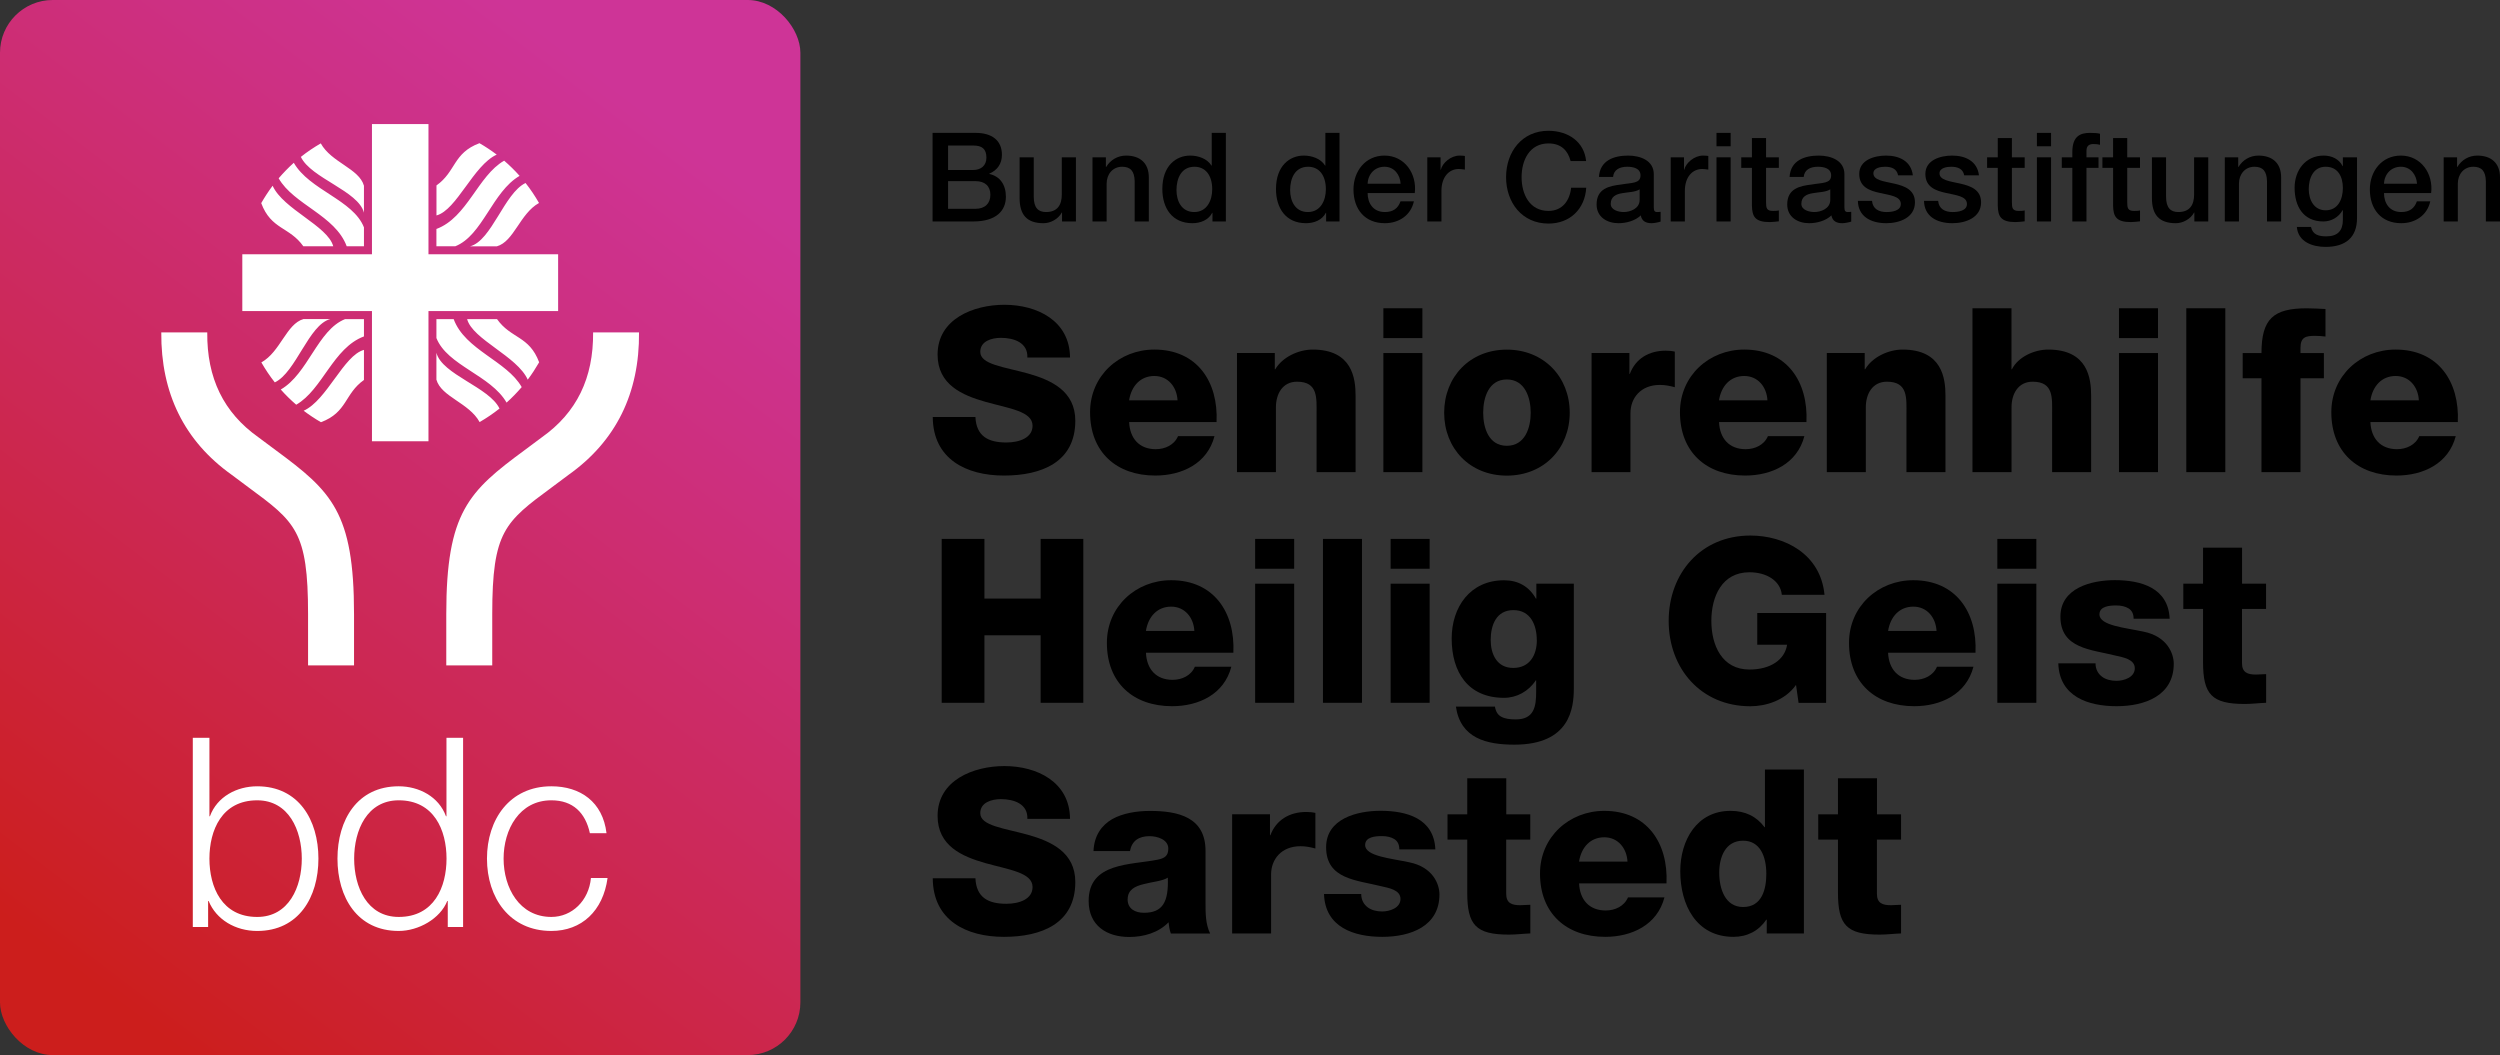 <?xml version="1.0" encoding="UTF-8"?>
<svg xmlns="http://www.w3.org/2000/svg" xmlns:xlink="http://www.w3.org/1999/xlink" viewBox="0 0 403 170.08">
  <rect x="0" y="0" width="403" height="170.08" fill="#333333" stroke="none"/>
  <linearGradient id="a" gradientTransform="matrix(129.02 0 0 -170.08 12252.22 85757.78)" gradientUnits="userSpaceOnUse" x1="-94.75" x2="-94.19" y1="503.23" y2="504.2">
    <stop offset="0" stop-color="#cc1e1c"></stop>
    <stop offset=".4" stop-color="#cc2855"></stop>
    <stop offset=".77" stop-color="#cd3084"></stop>
    <stop offset=".95" stop-color="#ce3497"></stop>
    <stop offset="1" stop-color="#ce3497"></stop>
  </linearGradient>
  <path d="m150.36 67.23c.04 6.77 5.4 9.43 11.47 9.43s11.51-2.15 11.51-8.84c0-4.77-3.85-6.55-7.66-7.62-3.85-1.07-7.66-1.44-7.66-3.48 0-1.74 1.85-2.26 3.33-2.26 2.11 0 4.37.78 4.26 3.18h6.88c-.04-5.96-5.33-8.51-10.58-8.51-4.96 0-10.77 2.26-10.77 8.03 0 4.85 3.96 6.55 7.73 7.62 3.81 1.07 7.58 1.52 7.58 3.85 0 1.96-2.15 2.7-4.22 2.7-2.92 0-4.85-1-4.99-4.11h-6.88z"></path>
  <path d="m182.01 64.53c.37-2.33 1.85-3.92 4.07-3.92s3.63 1.78 3.74 3.92zm14.1 3.51c.3-6.51-3.14-11.69-10.03-11.69-5.66 0-10.36 4.22-10.36 10.1 0 6.44 4.26 10.21 10.51 10.21 4.29 0 8.4-1.92 9.55-6.36h-5.88c-.59 1.41-2.07 2.11-3.59 2.11-2.66 0-4.18-1.74-4.29-4.37h14.1z"></path>
  <path d="m199.39 76.11h6.29v-10.47c0-2.11 1.04-4.11 3.4-4.11 3.44 0 3.15 2.66 3.15 5.29v9.29h6.29v-12.32c0-2.78-.52-7.44-6.92-7.44-2.29 0-4.88 1.22-6.03 3.18h-.07v-2.63h-6.1v19.2z"></path>
  <path d="m223 76.11h6.29v-19.2h-6.29zm6.29-26.42h-6.29v4.81h6.29z"></path>
  <path d="m239.09 66.53c0-2.44.89-5.36 3.81-5.36s3.85 2.92 3.85 5.36-.92 5.33-3.85 5.33-3.81-2.89-3.81-5.33zm-6.29 0c0 5.77 4.14 10.14 10.1 10.14s10.14-4.37 10.14-10.14-4.18-10.17-10.14-10.17-10.1 4.4-10.1 10.17z"></path>
  <path d="m256.54 76.11h6.29v-9.51c0-2.41 1.63-4.55 4.74-4.55.85 0 1.59.15 2.41.37v-5.74c-.48-.11-1-.15-1.48-.15-2.7 0-4.85 1.29-5.77 3.74h-.07v-3.37h-6.1v19.2z"></path>
  <path d="m277.1 64.53c.37-2.33 1.85-3.92 4.07-3.92s3.63 1.78 3.74 3.92zm14.1 3.51c.3-6.51-3.15-11.69-10.03-11.69-5.66 0-10.36 4.22-10.36 10.1 0 6.44 4.26 10.21 10.51 10.21 4.29 0 8.4-1.92 9.55-6.36h-5.88c-.59 1.41-2.07 2.11-3.59 2.11-2.66 0-4.18-1.74-4.29-4.37h14.1z"></path>
  <path d="m294.48 76.11h6.29v-10.47c0-2.11 1.04-4.11 3.4-4.11 3.44 0 3.15 2.66 3.15 5.29v9.29h6.29v-12.32c0-2.78-.52-7.44-6.92-7.44-2.29 0-4.88 1.22-6.03 3.18h-.07v-2.63h-6.11v19.2z"></path>
  <path d="m317.97 76.11h6.29v-10.47c0-2.11 1.04-4.11 3.4-4.11 3.44 0 3.14 2.66 3.14 5.29v9.29h6.29v-12.32c0-2.78-.52-7.44-6.92-7.44-2.29 0-4.88 1.22-5.85 3.18h-.07v-9.84h-6.29v26.42z"></path>
  <path d="m341.58 76.11h6.29v-19.2h-6.29zm6.29-26.42h-6.29v4.81h6.29z"></path>
  <path d="m352.43 76.11h6.29v-26.42h-6.29z"></path>
  <path d="m364.55 76.11h6.29v-15.13h3.77v-4.07h-3.77v-.85c0-1.74.89-1.92 2.33-1.92.55 0 1.11.04 1.7.11v-4.44c-1-.04-2.04-.11-3.03-.11-5.37 0-7.29 1.7-7.29 7.21h-3.03v4.07h3.03z"></path>
  <path d="m382.11 64.53c.37-2.33 1.85-3.92 4.07-3.92s3.63 1.78 3.74 3.92zm14.09 3.51c.3-6.51-3.14-11.69-10.03-11.69-5.66 0-10.36 4.22-10.36 10.1 0 6.44 4.26 10.21 10.51 10.21 4.29 0 8.4-1.92 9.55-6.36h-5.88c-.59 1.41-2.07 2.11-3.59 2.11-2.66 0-4.18-1.74-4.29-4.37h14.1z"></path>
  <path d="m151.8 113.29h6.89v-10.88h9.06v10.88h6.88v-26.42h-6.88v9.62h-9.06v-9.62h-6.89z"></path>
  <path d="m184.72 101.71c.37-2.33 1.85-3.92 4.07-3.92s3.63 1.78 3.74 3.92zm14.1 3.51c.3-6.51-3.15-11.69-10.03-11.69-5.66 0-10.36 4.22-10.36 10.1 0 6.44 4.25 10.21 10.51 10.21 4.29 0 8.4-1.92 9.55-6.36h-5.88c-.59 1.41-2.07 2.11-3.59 2.11-2.66 0-4.18-1.74-4.29-4.37h14.1z"></path>
  <path d="m202.33 113.29h6.29v-19.2h-6.29zm6.29-26.42h-6.29v4.81h6.29z"></path>
  <path d="m213.26 113.29h6.29v-26.42h-6.29z"></path>
  <path d="m224.17 113.29h6.29v-19.2h-6.29zm6.29-26.42h-6.29v4.81h6.29z"></path>
  <path d="m247.74 103.19c0 2.41-1.15 4.48-3.81 4.48s-3.63-2.26-3.63-4.51c0-2.37.89-4.81 3.66-4.81s3.77 2.41 3.77 4.85zm5.95-9.1h-6.03v2.41h-.07c-1.11-1.96-2.85-2.96-5.14-2.96-5.44 0-8.44 4.29-8.44 9.4 0 5.4 2.63 9.55 8.44 9.55 2.04 0 3.96-1.04 5.11-2.81h.07v1.81c0 2.37-.3 4.48-3.29 4.48-.96 0-1.74-.11-2.29-.41-.59-.3-.92-.81-1.07-1.66h-6.29c.74 5.14 4.96 6.14 9.43 6.14 8.99 0 9.58-5.92 9.58-9.07v-16.87z"></path>
  <path d="m294.37 98.82h-11.1v5.11h4.81c-.37 2.41-2.66 4-6.07 4-4.44 0-6.14-3.92-6.14-7.84s1.7-7.84 6.14-7.84c2.77 0 4.99 1.37 5.22 3.63h6.88c-.63-6.62-6.48-9.55-11.95-9.55-7.99 0-13.17 6.11-13.17 13.76s5.18 13.76 13.17 13.76c2.44 0 5.55-.89 7.36-3.44l.41 2.89h4.44v-14.47z"></path>
  <path d="m304.36 101.71c.37-2.33 1.85-3.92 4.07-3.92s3.63 1.78 3.74 3.92zm14.09 3.51c.3-6.51-3.15-11.69-10.03-11.69-5.66 0-10.36 4.22-10.36 10.1 0 6.44 4.26 10.21 10.51 10.21 4.29 0 8.4-1.92 9.55-6.36h-5.88c-.59 1.41-2.07 2.11-3.59 2.11-2.66 0-4.18-1.74-4.29-4.37h14.1z"></path>
  <path d="m321.97 113.29h6.29v-19.2h-6.29zm6.29-26.42h-6.29v4.81h6.29z"></path>
  <path d="m331.8 106.96c.18 5.36 4.85 6.88 9.4 6.88s9.21-1.7 9.21-6.84c0-1.59-1-4.4-4.88-5.18-2.89-.63-7.1-.96-7.1-2.78 0-1.33 1.66-1.44 2.7-1.44.78 0 1.48.15 2 .48s.81.85.81 1.66h5.81c-.22-4.99-4.62-6.22-8.84-6.22-3.77 0-8.77 1.26-8.77 5.88 0 5.18 4.96 5.29 8.92 6.29 1.11.26 3.07.56 3.07 2.03s-1.74 2.03-2.96 2.03c-.89 0-1.74-.22-2.33-.67-.63-.48-1.04-1.18-1.04-2.15h-5.99z"></path>
  <path d="m365.3 94.09h-3.88v-5.81h-6.29v5.81h-3.18v4.07h3.18v8.55c0 5.22 1.37 6.77 6.73 6.77 1.15 0 2.29-.15 3.44-.19v-4.62c-.55 0-1.11.07-1.63.07-1.37 0-2.26-.33-2.26-1.85v-8.73h3.88v-4.07z"></path>
  <path d="m150.36 141.59c.04 6.77 5.4 9.43 11.47 9.43s11.51-2.15 11.51-8.84c0-4.77-3.85-6.55-7.66-7.62-3.85-1.07-7.66-1.44-7.66-3.48 0-1.74 1.85-2.26 3.33-2.26 2.11 0 4.37.78 4.26 3.18h6.88c-.04-5.96-5.33-8.51-10.58-8.51-4.96 0-10.77 2.26-10.77 8.03 0 4.85 3.96 6.55 7.73 7.62 3.81 1.07 7.58 1.52 7.58 3.85 0 1.96-2.15 2.7-4.22 2.7-2.92 0-4.85-1-4.99-4.11h-6.88z"></path>
  <path d="m181.78 144.96c0-1.52 1.18-2.11 2.59-2.44 1.37-.37 3-.48 3.88-1.04.15 3.96-.85 5.66-3.85 5.66-1.41 0-2.63-.63-2.63-2.18zm.37-7.77c.3-1.63 1.41-2.4 3.15-2.4 1.3 0 3.03.56 3.03 2 0 1.18-.59 1.55-1.67 1.78-4.37.89-11.17.41-11.17 6.66 0 3.96 2.89 5.81 6.55 5.81 2.29 0 4.7-.67 6.33-2.37.07.63.15 1.22.37 1.81h6.33c-.74-1.52-.74-3.29-.74-4.92v-8.4c0-5.44-4.4-6.44-8.95-6.44-2.18 0-4.4.37-6.11 1.33-1.7 1-2.89 2.63-3 5.14z"></path>
  <path d="m198.61 150.47h6.29v-9.51c0-2.41 1.63-4.55 4.74-4.55.85 0 1.59.15 2.4.37v-5.74c-.48-.11-1-.15-1.48-.15-2.7 0-4.85 1.29-5.77 3.74h-.07v-3.37h-6.1v19.2z"></path>
  <path d="m213.43 144.14c.19 5.36 4.85 6.88 9.4 6.88s9.21-1.7 9.21-6.84c0-1.59-1-4.4-4.88-5.18-2.89-.63-7.1-.96-7.1-2.78 0-1.33 1.67-1.44 2.7-1.44.78 0 1.48.15 2 .48s.81.85.81 1.66h5.81c-.22-4.99-4.62-6.22-8.84-6.22-3.77 0-8.77 1.26-8.77 5.88 0 5.18 4.96 5.29 8.92 6.29 1.11.26 3.07.56 3.07 2.03s-1.74 2.03-2.96 2.03c-.89 0-1.74-.22-2.33-.67-.63-.48-1.04-1.18-1.04-2.15h-5.99z"></path>
  <path d="m246.69 131.27h-3.88v-5.81h-6.29v5.81h-3.18v4.07h3.18v8.55c0 5.22 1.37 6.77 6.73 6.77 1.15 0 2.29-.15 3.44-.19v-4.62c-.55 0-1.11.07-1.63.07-1.37 0-2.26-.33-2.26-1.85v-8.73h3.88v-4.07z"></path>
  <path d="m254.54 138.89c.37-2.33 1.85-3.92 4.07-3.92s3.63 1.78 3.74 3.92zm14.1 3.51c.3-6.51-3.15-11.69-10.03-11.69-5.66 0-10.36 4.22-10.36 10.1 0 6.44 4.25 10.21 10.51 10.21 4.29 0 8.4-1.92 9.55-6.36h-5.88c-.59 1.41-2.07 2.11-3.59 2.11-2.66 0-4.18-1.74-4.29-4.37h14.1z"></path>
  <path d="m280.99 135.52c2.74 0 3.74 2.55 3.74 5.33 0 2.44-.67 5.36-3.74 5.36-2.89 0-3.85-2.92-3.85-5.55 0-2.44.96-5.14 3.85-5.14zm9.81-11.47h-6.29v9.29h-.07c-1.29-1.74-3.11-2.63-5.48-2.63-5.44 0-8.1 4.74-8.1 9.73 0 5.4 2.55 10.58 8.58 10.58 2.22 0 4.07-.96 5.29-2.77h.07v2.22h5.99v-26.42z"></path>
  <path d="m306.46 131.27h-3.89v-5.81h-6.29v5.81h-3.18v4.07h3.18v8.55c0 5.22 1.37 6.77 6.73 6.77 1.15 0 2.29-.15 3.44-.19v-4.62c-.56 0-1.11.07-1.63.07-1.37 0-2.26-.33-2.26-1.85v-8.73h3.89v-4.07z"></path>
  <path d="m152.83 29.2h4.42c1.52 0 2.4.8 2.4 2.2s-.88 2.26-2.4 2.26h-4.42zm-2.5 6.5h6.56c3.7 0 5.26-1.74 5.26-3.98 0-1.94-.94-3.3-2.68-3.68v-.04c1.3-.56 2.04-1.6 2.04-3.04 0-2.38-1.68-3.54-4.24-3.54h-6.94zm2.5-12.24h4.08c1.36 0 2.1.52 2.1 1.96 0 1.28-.9 1.98-2.1 1.98h-4.08z"></path>
  <path d="m173.44 25.36h-2.28v6c0 1.6-.64 2.82-2.54 2.82-1.24 0-1.98-.66-1.98-2.48v-6.34h-2.28v6.56c0 2.7 1.16 4.06 3.86 4.06 1.14 0 2.38-.68 2.94-1.72h.04v1.44h2.24z"></path>
  <path d="m176.11 35.7h2.28v-6.1c0-1.52.98-2.72 2.5-2.72 1.34 0 1.98.7 2.02 2.32v6.5h2.28v-7.1c0-2.32-1.42-3.52-3.66-3.52-1.36 0-2.54.7-3.22 1.84l-.04-.04v-1.52h-2.16z"></path>
  <path d="m189.65 30.64c0-1.86.76-3.76 2.9-3.76 1.76 0 2.86 1.36 2.86 3.64 0 1.8-.86 3.66-2.9 3.66s-2.86-1.76-2.86-3.54zm7.96-9.22h-2.28v5.28h-.04c-.7-1.14-2.14-1.62-3.44-1.62-2.26 0-4.48 1.64-4.48 5.38 0 3.1 1.58 5.52 4.84 5.52 1.3 0 2.6-.5 3.2-1.68h.04v1.4h2.16z"></path>
  <path d="m207.97 30.64c0-1.86.76-3.76 2.9-3.76 1.76 0 2.86 1.36 2.86 3.64 0 1.8-.86 3.66-2.9 3.66s-2.86-1.76-2.86-3.54zm7.96-9.22h-2.28v5.28h-.04c-.7-1.14-2.14-1.62-3.44-1.62-2.26 0-4.48 1.64-4.48 5.38 0 3.1 1.58 5.52 4.84 5.52 1.3 0 2.6-.5 3.2-1.68h.04v1.4h2.16z"></path>
  <path d="m228.06 31.12c.38-3.1-1.62-6.04-4.88-6.04-3.08 0-5 2.52-5 5.46 0 3.18 1.82 5.44 5.06 5.44 2.26 0 4.18-1.26 4.68-3.52h-2.16c-.4 1.14-1.2 1.72-2.52 1.72-1.9 0-2.78-1.44-2.78-3.06zm-7.6-1.5c.06-1.54 1.14-2.74 2.72-2.74s2.52 1.3 2.6 2.74z"></path>
  <path d="m230.08 35.7h2.28v-4.92c0-2.28 1.24-3.54 2.8-3.54.32 0 .66.06.98.1v-2.2c-.2-.02-.34-.06-.86-.06-1.4 0-2.76 1.18-3.02 2.28h-.04v-2h-2.14z"></path>
  <path d="m255.68 25.96c-.3-3.08-2.84-4.86-6.06-4.88-4.28 0-6.84 3.4-6.84 7.48s2.56 7.48 6.84 7.48c3.46 0 5.88-2.36 6.08-5.78h-2.44c-.2 2.08-1.42 3.74-3.64 3.74-3.06 0-4.34-2.7-4.34-5.44s1.28-5.44 4.34-5.44c2.08 0 3.14 1.2 3.56 2.84z"></path>
  <path d="m264.31 32.22c0 1.44-1.56 1.96-2.56 1.96-.8 0-2.1-.3-2.1-1.32 0-1.2.88-1.56 1.86-1.72 1-.18 2.1-.16 2.8-.62zm2.28-4.14c0-2.18-2.12-3-4.14-3-2.28 0-4.54.78-4.7 3.44h2.28c.1-1.12 1-1.64 2.28-1.64.92 0 2.14.22 2.14 1.4 0 1.34-1.46 1.16-3.1 1.46-1.92.22-3.98.64-3.98 3.22 0 2.02 1.68 3.02 3.54 3.02 1.22 0 2.68-.38 3.58-1.26.18.94.84 1.26 1.76 1.26.38 0 1.1-.14 1.44-.26v-1.58c-.24.04-.42.04-.56.04-.42 0-.54-.22-.54-.78z"></path>
  <path d="m269.32 35.7h2.28v-4.92c0-2.28 1.24-3.54 2.8-3.54.32 0 .66.06.98.1v-2.2c-.2-.02-.34-.06-.86-.06-1.4 0-2.76 1.18-3.02 2.28h-.04v-2h-2.14z"></path>
  <path d="m276.7 35.7h2.28v-10.34h-2.28zm0-12.12h2.28v-2.16h-2.28z"></path>
  <path d="m280.69 27.06h1.72v6.1c.04 1.72.48 2.64 2.86 2.64.5 0 .98-.08 1.48-.12v-1.76c-.32.08-.64.08-.96.08-1.02 0-1.1-.48-1.1-1.42v-5.52h2.06v-1.7h-2.06v-3.1h-2.28v3.1h-1.72z"></path>
  <path d="m295.04 32.22c0 1.44-1.56 1.96-2.56 1.96-.8 0-2.1-.3-2.1-1.32 0-1.2.88-1.56 1.86-1.72 1-.18 2.1-.16 2.8-.62zm2.28-4.14c0-2.18-2.12-3-4.14-3-2.28 0-4.54.78-4.7 3.44h2.28c.1-1.12 1-1.64 2.28-1.64.92 0 2.14.22 2.14 1.4 0 1.34-1.46 1.16-3.1 1.46-1.92.22-3.98.64-3.98 3.22 0 2.02 1.68 3.02 3.54 3.02 1.22 0 2.68-.38 3.58-1.26.18.94.84 1.26 1.76 1.26.38 0 1.1-.14 1.44-.26v-1.58c-.24.04-.42.04-.56.04-.42 0-.54-.22-.54-.78z"></path>
  <path d="m299.49 32.38c.04 2.44 1.98 3.6 4.58 3.6 2.14 0 4.62-.9 4.62-3.36 0-2.04-1.68-2.64-3.34-3.02-1.68-.38-3.36-.54-3.36-1.66 0-.9 1.22-1.06 1.88-1.06 1 0 1.9.3 2.1 1.38h2.38c-.28-2.3-2.2-3.18-4.32-3.18-1.88 0-4.32.7-4.32 2.96 0 2.1 1.64 2.7 3.32 3.06 1.66.38 3.32.52 3.38 1.72.06 1.18-1.44 1.36-2.3 1.36-1.22 0-2.22-.48-2.34-1.8z"></path>
  <path d="m310.15 32.38c.04 2.44 1.98 3.6 4.58 3.6 2.14 0 4.62-.9 4.62-3.36 0-2.04-1.68-2.64-3.34-3.02-1.68-.38-3.36-.54-3.36-1.66 0-.9 1.22-1.06 1.88-1.06 1 0 1.9.3 2.1 1.38h2.38c-.28-2.3-2.2-3.18-4.32-3.18-1.88 0-4.32.7-4.32 2.96 0 2.1 1.64 2.7 3.32 3.06 1.66.38 3.32.52 3.38 1.72.06 1.18-1.44 1.36-2.3 1.36-1.22 0-2.22-.48-2.34-1.8z"></path>
  <path d="m320.32 27.06h1.72v6.1c.04 1.72.48 2.64 2.86 2.64.5 0 .98-.08 1.48-.12v-1.76c-.32.08-.64.08-.96.08-1.02 0-1.1-.48-1.1-1.42v-5.52h2.06v-1.7h-2.06v-3.1h-2.28v3.1h-1.72z"></path>
  <path d="m328.35 35.7h2.28v-10.34h-2.28zm0-12.12h2.28v-2.16h-2.28z"></path>
  <path d="m332.36 27.06h1.7v8.64h2.28v-8.64h1.94v-1.7h-1.94v-1.06c0-.86.5-1.08 1.12-1.08.46 0 .76.04 1.06.12v-1.78c-.36-.1-.88-.14-1.6-.14-1.48 0-2.86.44-2.86 3.08v.86h-1.7z"></path>
  <path d="m338.91 27.06h1.72v6.1c.04 1.72.48 2.64 2.86 2.64.5 0 .98-.08 1.48-.12v-1.76c-.32.08-.64.08-.96.08-1.02 0-1.1-.48-1.1-1.42v-5.52h2.06v-1.7h-2.06v-3.1h-2.28v3.1h-1.72z"></path>
  <path d="m355.97 25.36h-2.28v6c0 1.6-.64 2.82-2.54 2.82-1.24 0-1.98-.66-1.98-2.48v-6.34h-2.28v6.56c0 2.7 1.16 4.06 3.86 4.06 1.14 0 2.38-.68 2.94-1.72h.04v1.44h2.24z"></path>
  <path d="m358.64 35.7h2.28v-6.1c0-1.52.98-2.72 2.5-2.72 1.34 0 1.98.7 2.02 2.32v6.5h2.28v-7.1c0-2.32-1.42-3.52-3.66-3.52-1.36 0-2.54.7-3.22 1.84l-.04-.04v-1.52h-2.16z"></path>
  <path d="m374.89 33.9c-1.9 0-2.72-1.72-2.72-3.42s.7-3.6 2.72-3.6 2.78 1.64 2.78 3.42-.76 3.6-2.78 3.6zm5.06-8.54h-2.28v1.42h-.04c-.58-1.16-1.76-1.7-3.06-1.7-2.94 0-4.68 2.4-4.68 5.18 0 2.96 1.36 5.44 4.64 5.44 1.28 0 2.46-.68 3.1-1.82h.04v1.58c0 1.7-.82 2.64-2.66 2.64-1.16 0-2.2-.22-2.48-1.52h-2.28c.2 2.42 2.54 3.22 4.62 3.22 3.26 0 5.08-1.54 5.08-4.64z"></path>
  <path d="m391.9 31.12c.38-3.1-1.62-6.04-4.88-6.04-3.08 0-5 2.52-5 5.46 0 3.18 1.82 5.44 5.06 5.44 2.26 0 4.18-1.26 4.68-3.52h-2.16c-.4 1.14-1.2 1.72-2.52 1.72-1.9 0-2.78-1.44-2.78-3.06zm-7.6-1.5c.06-1.54 1.14-2.74 2.72-2.74s2.52 1.3 2.6 2.74z"></path>
  <path d="m393.92 35.7h2.28v-6.1c0-1.52.98-2.72 2.5-2.72 1.34 0 1.98.7 2.02 2.32v6.5h2.28v-7.1c0-2.32-1.42-3.52-3.66-3.52-1.36 0-2.54.7-3.22 1.84l-.04-.04v-1.52h-2.16z"></path>
  <rect fill="url(#a)" height="170.08" rx="8.5" width="129.02"></rect>
  <path d="m78.5 138.41c0 6.32 3.66 11.66 10.38 11.66 4.89 0 8.34-3.24 9.06-8.54h-2.68c-.34 3.67-3.06 6.28-6.38 6.28-5.15 0-7.7-4.7-7.7-9.4s2.55-9.4 7.7-9.4c3.49 0 5.49 2.01 6.21 5.3h2.68c-.6-5.04-4.21-7.56-8.89-7.56-6.72 0-10.38 5.34-10.38 11.66m-21.41 0c0-4.57 2.08-9.4 7.19-9.4 5.7 0 7.7 4.83 7.7 9.4s-2 9.4-7.7 9.4c-5.11 0-7.19-4.83-7.19-9.4m-2.69 0c0 6.23 3.19 11.66 9.87 11.66 3.19 0 6.68-1.96 7.83-4.83h.08v4.19h2.47v-30.5h-2.68v12.65h-.08c-1.15-3.16-4.34-4.83-7.62-4.83-6.68 0-9.87 5.42-9.87 11.66m27.26-73.51c.87-.78 1.68-1.62 2.44-2.5-2.42-4.25-9.13-5.97-10.97-10.96h-2.78v3.05c1.75 4.44 8.77 5.99 11.31 10.41m3.41-3.7c.67-.89 1.28-1.83 1.84-2.8-1.6-4.29-4.55-3.79-6.79-6.96h-4.82c.88 3.29 8.08 5.98 9.77 9.76m-7.76 6.84c1.12-.65 2.2-1.38 3.21-2.18-1.63-3.44-9.27-5.48-10.17-8.99v4.33c.78 2.78 5.26 3.73 6.96 6.83m-32.05-5.24c.77.87 1.61 1.69 2.49 2.45 4.24-2.43 5.95-9.17 10.92-11.01v-2.79h-3.04c-4.43 1.76-5.96 8.8-10.37 11.35m7.99-11.36h-4.32c-2.77.78-3.72 5.28-6.8 6.99.65 1.13 1.37 2.21 2.17 3.22 3.43-1.64 5.46-9.3 8.95-10.21m5.42 4.97c-3.28.88-5.96 8.11-9.72 9.81.89.67 1.82 1.29 2.79 1.85 4.27-1.6 3.77-4.57 6.93-6.81v-4.84zm-24.91 82.01c0-4.57 2-9.4 7.7-9.4 5.1 0 7.19 4.83 7.19 9.4s-2.08 9.4-7.19 9.4c-5.7 0-7.7-4.83-7.7-9.4m0-19.48h-2.68v30.5h2.47v-4.19h.08c1.23 2.99 4.3 4.83 7.83 4.83 6.68 0 9.87-5.42 9.87-11.66s-3.19-11.66-9.87-11.66c-3.28 0-6.47 1.67-7.62 4.83h-.08zm-.35-65.35h-7.41c-.08 9.82 3.73 17.53 11.34 22.95.96.73 1.87 1.4 2.72 2.03 7.57 5.58 9.6 7.09 9.6 20.43v8.27h7.41v-8.27c0-16.45-3.64-19.79-12.62-26.42-.84-.62-2.79-2.08-2.79-2.08-5.62-3.98-8.32-9.55-8.25-16.91m10.54-23.64c-.67.89-1.28 1.83-1.84 2.8 1.6 4.29 4.55 3.79 6.79 6.96h4.82c-.88-3.29-8.08-5.98-9.77-9.76m14.72 4.33v-4.33c-.78-2.78-5.26-3.74-6.96-6.83-1.12.65-2.2 1.37-3.21 2.18 1.63 3.44 9.27 5.48 10.17 8.99m-2.78 5.42h2.78v-3.05c-1.75-4.44-8.77-5.99-11.31-10.41-.87.78-1.68 1.62-2.44 2.5 2.42 4.25 9.13 5.97 10.97 10.96m24.19-14.77c-.89-.67-1.82-1.29-2.79-1.85-4.27 1.6-3.77 4.57-6.93 6.81v4.84c3.28-.88 5.96-8.11 9.72-9.81m3.68 3.43c-.77-.87-1.61-1.69-2.49-2.45-4.24 2.43-5.95 9.17-10.92 11.01v2.79h3.04c4.43-1.76 5.96-8.8 10.37-11.35m3.13 4.37c-.65-1.13-1.37-2.21-2.17-3.22-3.43 1.64-5.46 9.3-8.95 10.21h4.32c2.77-.78 3.72-5.28 6.8-6.99m-17.82 17.42h20.9v-9.15h-20.9v-20.99h-9.11v20.99h-20.9v9.15h20.9v20.99h9.11zm33.95 3.44h-7.41c.06 7.36-2.64 12.93-8.26 16.91 0 0-1.95 1.45-2.79 2.08-8.98 6.62-12.62 9.97-12.62 26.42v8.27h7.41v-8.27c0-13.34 2.04-14.85 9.6-20.43.85-.63 1.76-1.3 2.72-2.03 7.61-5.41 11.43-13.13 11.34-22.95" fill="#fff"></path>
</svg>
